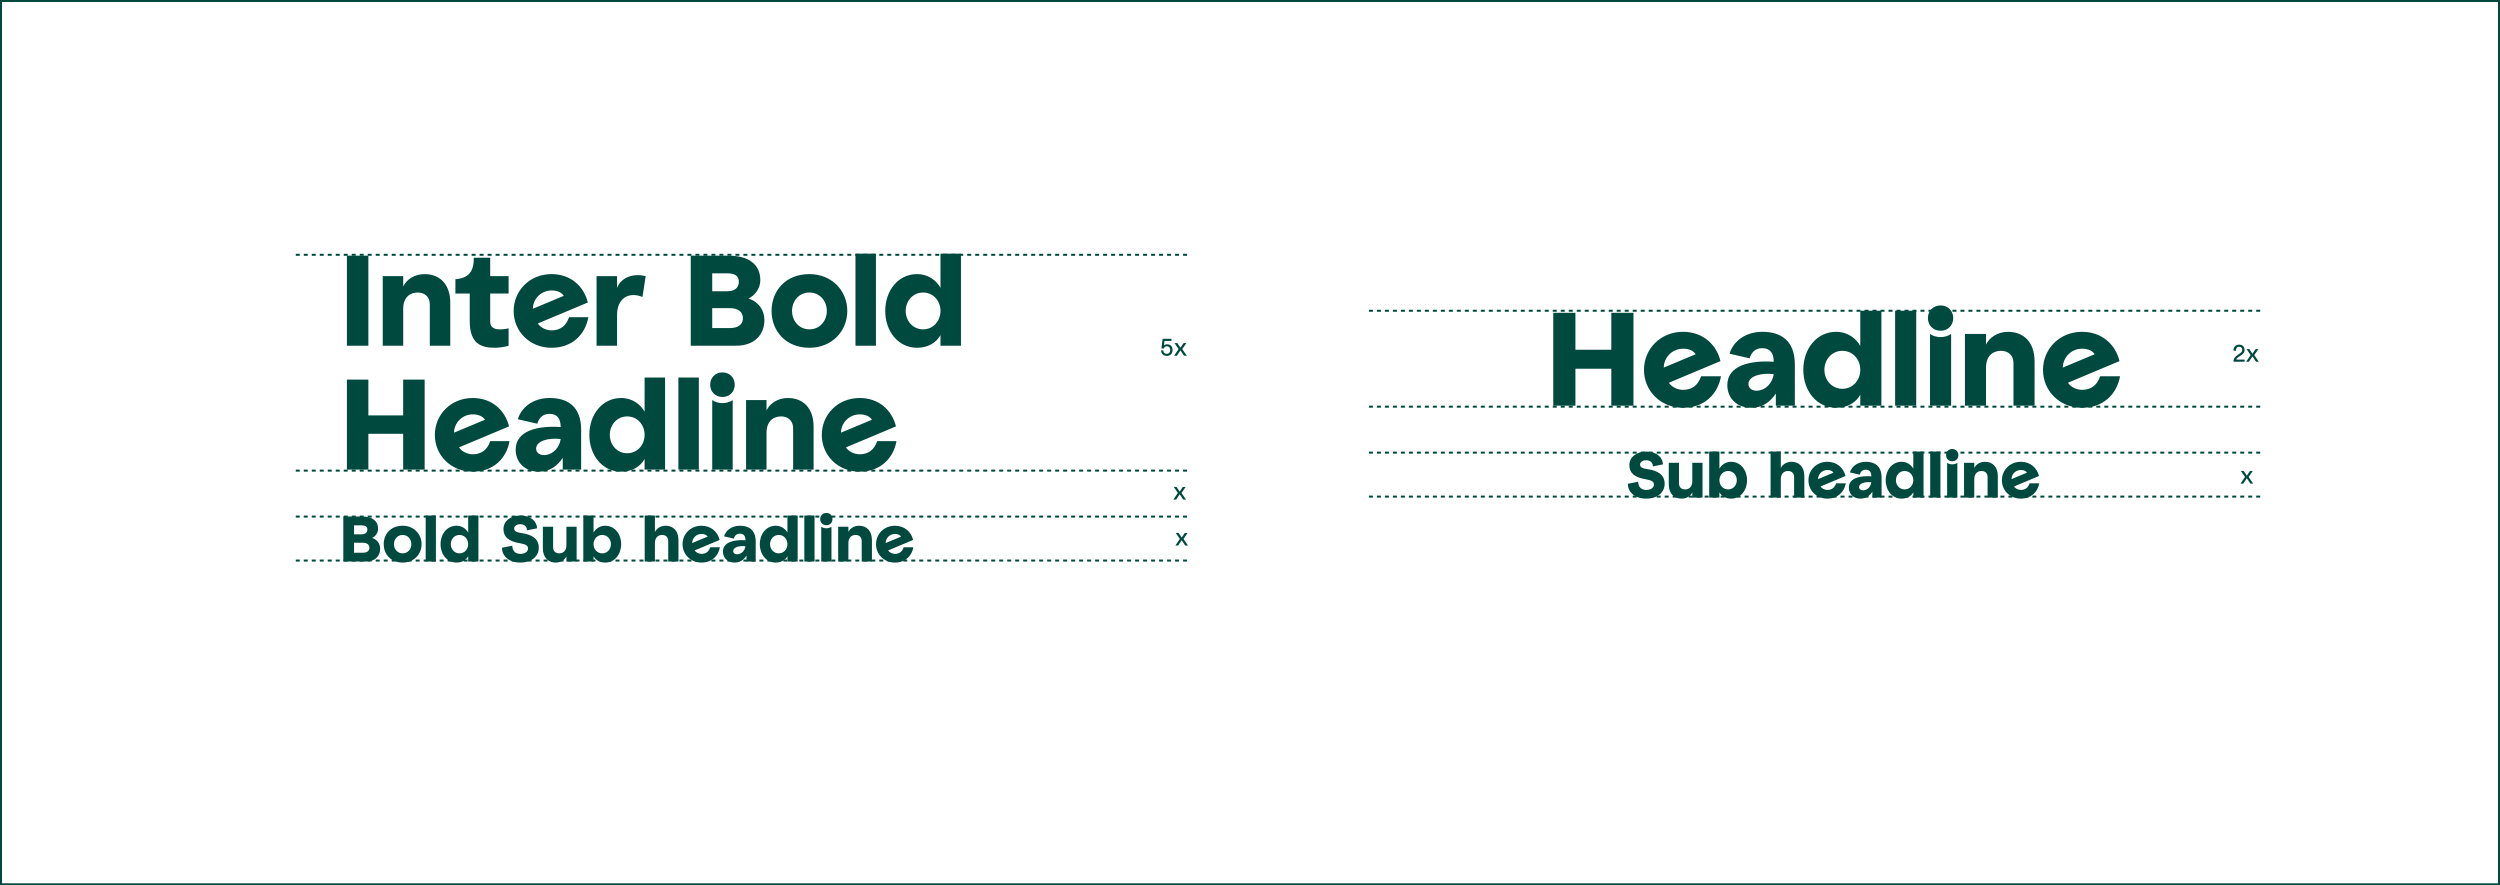 <?xml version="1.0" encoding="UTF-8"?>
<svg xmlns="http://www.w3.org/2000/svg" width="1251" height="443" viewBox="0 0 1251 443" fill="none">
  <rect x="0.5" y="0.5" width="1250" height="442" stroke="#00493E"></rect>
  <path d="M186.224 269.192C187.792 268.488 189.2 266.696 189.2 264.616C189.2 260.584 186.192 258.472 181.264 258.472H171.792V281H183.12C187.728 281 190.224 278.248 190.224 274.536C190.224 272.136 188.784 269.992 186.224 269.192ZM180.944 262.888C182.864 262.888 183.824 263.56 183.824 265C183.824 266.408 182.896 267.368 180.944 267.368H177.168V262.888H180.944ZM177.168 276.584V271.592H181.52C183.696 271.592 184.848 272.584 184.848 274.088C184.848 275.688 183.696 276.584 181.52 276.584H177.168ZM201.49 263.08C195.538 263.08 192.018 267.24 192.018 272.296C192.018 277.384 195.634 281.512 201.49 281.512C207.09 281.512 210.962 277.384 210.962 272.296C210.962 267.208 207.058 263.08 201.49 263.08ZM201.49 276.904C198.93 276.904 197.138 274.824 197.138 272.296C197.138 269.736 198.93 267.688 201.49 267.688C204.05 267.688 205.842 269.768 205.842 272.296C205.842 274.824 204.05 276.904 201.49 276.904ZM213.011 281H218.131V257.96H213.011V281ZM234.28 266.504C233.288 264.744 231.272 263.08 228.424 263.08C223.688 263.08 220.456 267.208 220.456 272.296C220.456 277.384 223.688 281.512 228.424 281.512C231.272 281.512 233.288 280.136 234.28 278.344V281H239.4V257.96H234.28V266.504ZM229.928 276.904C227.4 276.904 225.576 274.824 225.576 272.296C225.576 269.768 227.4 267.688 229.928 267.688C232.456 267.688 234.28 269.768 234.28 272.296C234.28 274.824 232.456 276.904 229.928 276.904ZM260.646 266.696C257.702 266.248 257.286 265.352 257.286 264.488C257.286 263.528 258.118 262.312 260.39 262.312C262.918 262.312 263.718 264.04 263.718 265.384L268.774 264.36C268.614 261.064 265.798 257.96 260.454 257.96C255.238 257.96 251.942 260.904 251.942 264.68C251.942 268.392 253.99 270.856 260.39 271.88C263.238 272.36 264.23 273.128 264.23 274.472C264.23 275.72 263.11 277.16 260.39 277.16C257.254 277.16 256.358 274.92 256.358 273.064L251.174 274.088C251.174 277.992 254.374 281.512 260.39 281.512C266.278 281.512 269.606 278.12 269.606 274.152C269.606 269.288 265.926 267.464 260.646 266.696ZM278.087 281.512C280.615 281.512 282.631 280.136 283.431 278.408V281H288.551V263.592H283.431V272.808C283.431 275.944 281.479 276.904 279.815 276.904C278.343 276.904 276.775 276.136 276.775 273.832V263.592H271.655V274.344C271.655 279.144 274.439 281.512 278.087 281.512ZM291.886 257.96V281H297.006V278.344C297.998 280.136 300.014 281.512 302.862 281.512C307.598 281.512 310.83 277.384 310.83 272.296C310.83 267.208 307.598 263.08 302.862 263.08C300.014 263.08 297.998 264.744 297.006 266.504V257.96H291.886ZM301.358 276.904C298.83 276.904 297.006 274.824 297.006 272.296C297.006 269.768 298.83 267.688 301.358 267.688C303.886 267.688 305.71 269.768 305.71 272.296C305.71 274.824 303.886 276.904 301.358 276.904ZM333.069 263.08C330.541 263.08 328.525 264.488 327.725 266.216V257.96H322.605V281H327.725V271.784C327.725 268.648 329.677 267.688 331.341 267.688C332.813 267.688 334.381 268.456 334.381 270.76V281H339.501V270.248C339.501 265.448 336.717 263.08 333.069 263.08ZM355.405 273.864C354.701 276.008 353.229 277.16 351.021 277.16C349.613 277.16 348.173 276.392 347.597 275.432L360.109 270.184C359.117 266.12 355.821 263.08 351.021 263.08C345.581 263.08 341.549 267.208 341.549 272.328C341.549 277.416 345.581 281.512 351.021 281.512C356.173 281.512 359.469 278.216 360.237 273.864H355.405ZM351.053 267.176C352.653 267.176 353.613 267.784 354.093 268.52L346.349 271.752C346.381 269.384 348.301 267.176 351.053 267.176ZM361.768 276.008C361.768 279.016 363.912 281.512 367.592 281.512C370.216 281.512 372.136 280.168 373.544 278.056V281H378.152V271.048C378.152 265.032 374.6 263.08 370.28 263.08C366.056 263.08 363.176 265.48 362.312 268.392L367.176 269.512C367.624 268.008 368.616 267.048 370.216 267.048C372.04 267.048 373.032 268.104 373.032 270.344C367.304 269.96 361.768 271.24 361.768 276.008ZM366.888 275.752C366.888 273.832 369.928 272.968 373.032 273.352C372.744 275.304 371.336 277.16 369.128 277.352C368.072 277.448 366.888 276.968 366.888 275.752ZM394.03 266.504C393.038 264.744 391.022 263.08 388.174 263.08C383.438 263.08 380.206 267.208 380.206 272.296C380.206 277.384 383.438 281.512 388.174 281.512C391.022 281.512 393.038 280.136 394.03 278.344V281H399.15V257.96H394.03V266.504ZM389.678 276.904C387.15 276.904 385.326 274.824 385.326 272.296C385.326 269.768 387.15 267.688 389.678 267.688C392.206 267.688 394.03 269.768 394.03 272.296C394.03 274.824 392.206 276.904 389.678 276.904ZM402.48 281H407.6V257.96H402.48V281ZM410.436 259.752C410.436 261.48 411.684 262.824 413.508 262.824C415.332 262.824 416.58 261.48 416.58 259.752C416.58 258.024 415.332 256.68 413.508 256.68C411.684 256.68 410.436 258.024 410.436 259.752ZM416.068 281V263.592C415.396 264.104 414.404 264.36 413.508 264.36C412.612 264.36 411.62 264.104 410.948 263.592V281H416.068ZM429.881 263.08C427.353 263.08 425.337 264.456 424.537 266.184V263.592H419.417V281H424.537V271.784C424.537 268.648 426.489 267.688 428.153 267.688C429.625 267.688 431.193 268.456 431.193 270.76V281H436.313V270.248C436.313 265.448 433.529 263.08 429.881 263.08ZM452.218 273.864C451.514 276.008 450.042 277.16 447.834 277.16C446.426 277.16 444.986 276.392 444.41 275.432L456.922 270.184C455.93 266.12 452.634 263.08 447.834 263.08C442.394 263.08 438.362 267.208 438.362 272.328C438.362 277.416 442.394 281.512 447.834 281.512C452.986 281.512 456.282 278.216 457.05 273.864H452.218ZM447.866 267.176C449.466 267.176 450.426 267.784 450.906 268.52L443.162 271.752C443.194 269.384 445.114 267.176 447.866 267.176Z" fill="#00493E"></path>
  <path d="M824.037 234.696C821.093 234.248 820.677 233.352 820.677 232.488C820.677 231.528 821.509 230.312 823.781 230.312C826.309 230.312 827.109 232.04 827.109 233.384L832.165 232.36C832.005 229.064 829.189 225.96 823.845 225.96C818.629 225.96 815.333 228.904 815.333 232.68C815.333 236.392 817.381 238.856 823.781 239.88C826.629 240.36 827.621 241.128 827.621 242.472C827.621 243.72 826.501 245.16 823.781 245.16C820.645 245.16 819.749 242.92 819.749 241.064L814.565 242.088C814.565 245.992 817.765 249.512 823.781 249.512C829.669 249.512 832.997 246.12 832.997 242.152C832.997 237.288 829.317 235.464 824.037 234.696ZM841.478 249.512C844.006 249.512 846.022 248.136 846.822 246.408V249H851.942V231.592H846.822V240.808C846.822 243.944 844.87 244.904 843.206 244.904C841.734 244.904 840.166 244.136 840.166 241.832V231.592H835.046V242.344C835.046 247.144 837.83 249.512 841.478 249.512ZM855.276 225.96V249H860.396V246.344C861.388 248.136 863.404 249.512 866.252 249.512C870.988 249.512 874.22 245.384 874.22 240.296C874.22 235.208 870.988 231.08 866.252 231.08C863.404 231.08 861.388 232.744 860.396 234.504V225.96H855.276ZM864.748 244.904C862.22 244.904 860.396 242.824 860.396 240.296C860.396 237.768 862.22 235.688 864.748 235.688C867.276 235.688 869.1 237.768 869.1 240.296C869.1 242.824 867.276 244.904 864.748 244.904ZM896.459 231.08C893.931 231.08 891.915 232.488 891.115 234.216V225.96H885.995V249H891.115V239.784C891.115 236.648 893.067 235.688 894.731 235.688C896.203 235.688 897.771 236.456 897.771 238.76V249H902.891V238.248C902.891 233.448 900.107 231.08 896.459 231.08ZM918.796 241.864C918.092 244.008 916.62 245.16 914.412 245.16C913.004 245.16 911.564 244.392 910.988 243.432L923.5 238.184C922.508 234.12 919.212 231.08 914.412 231.08C908.972 231.08 904.94 235.208 904.94 240.328C904.94 245.416 908.972 249.512 914.412 249.512C919.564 249.512 922.86 246.216 923.628 241.864H918.796ZM914.444 235.176C916.044 235.176 917.004 235.784 917.484 236.52L909.74 239.752C909.772 237.384 911.692 235.176 914.444 235.176ZM925.159 244.008C925.159 247.016 927.303 249.512 930.983 249.512C933.607 249.512 935.527 248.168 936.935 246.056V249H941.543V239.048C941.543 233.032 937.991 231.08 933.671 231.08C929.447 231.08 926.567 233.48 925.703 236.392L930.567 237.512C931.015 236.008 932.007 235.048 933.607 235.048C935.431 235.048 936.423 236.104 936.423 238.344C930.695 237.96 925.159 239.24 925.159 244.008ZM930.279 243.752C930.279 241.832 933.319 240.968 936.423 241.352C936.135 243.304 934.727 245.16 932.519 245.352C931.463 245.448 930.279 244.968 930.279 243.752ZM957.42 234.504C956.428 232.744 954.412 231.08 951.564 231.08C946.828 231.08 943.596 235.208 943.596 240.296C943.596 245.384 946.828 249.512 951.564 249.512C954.412 249.512 956.428 248.136 957.42 246.344V249H962.54V225.96H957.42V234.504ZM953.068 244.904C950.54 244.904 948.716 242.824 948.716 240.296C948.716 237.768 950.54 235.688 953.068 235.688C955.596 235.688 957.42 237.768 957.42 240.296C957.42 242.824 955.596 244.904 953.068 244.904ZM965.87 249H970.99V225.96H965.87V249ZM973.827 227.752C973.827 229.48 975.075 230.824 976.899 230.824C978.723 230.824 979.971 229.48 979.971 227.752C979.971 226.024 978.723 224.68 976.899 224.68C975.075 224.68 973.827 226.024 973.827 227.752ZM979.459 249V231.592C978.787 232.104 977.795 232.36 976.899 232.36C976.003 232.36 975.011 232.104 974.339 231.592V249H979.459ZM993.272 231.08C990.744 231.08 988.728 232.456 987.928 234.184V231.592H982.808V249H987.928V239.784C987.928 236.648 989.88 235.688 991.544 235.688C993.016 235.688 994.584 236.456 994.584 238.76V249H999.704V238.248C999.704 233.448 996.92 231.08 993.272 231.08ZM1015.61 241.864C1014.9 244.008 1013.43 245.16 1011.22 245.16C1009.82 245.16 1008.38 244.392 1007.8 243.432L1020.31 238.184C1019.32 234.12 1016.02 231.08 1011.22 231.08C1005.78 231.08 1001.75 235.208 1001.75 240.328C1001.75 245.416 1005.78 249.512 1011.22 249.512C1016.38 249.512 1019.67 246.216 1020.44 241.864H1015.61ZM1011.26 235.176C1012.86 235.176 1013.82 235.784 1014.3 236.52L1006.55 239.752C1006.58 237.384 1008.5 235.176 1011.26 235.176Z" fill="#00493E"></path>
  <path d="M592.224 269.676L594.288 266.664H592.896L591.312 269.004L589.728 266.664H588.336L590.4 269.676L588.144 273H589.536L591.312 270.336L593.088 273H594.48L592.224 269.676Z" fill="#00493E"></path>
  <path d="M1125.22 238.676L1127.29 235.664H1125.9L1124.31 238.004L1122.73 235.664H1121.34L1123.4 238.676L1121.14 242H1122.54L1124.31 239.336L1126.09 242H1127.48L1125.22 238.676Z" fill="#00493E"></path>
  <path d="M1118.98 179.944C1119.63 178.192 1123.19 177.724 1123.19 175.18C1123.19 173.572 1122.22 172.456 1120.43 172.456C1118.61 172.456 1117.62 173.812 1117.62 175.42L1118.78 175.636C1118.78 174.7 1119.17 173.524 1120.43 173.524C1121.6 173.524 1122.04 174.292 1122.04 175.084C1122.04 176.74 1119.68 177.184 1118.37 178.816C1117.94 179.356 1117.62 180.124 1117.62 181H1123.19V179.944H1118.98ZM1128.04 177.676L1130.11 174.664H1128.72L1127.13 177.004L1125.55 174.664H1124.16L1126.22 177.676L1123.96 181H1125.36L1127.13 178.336L1128.91 181H1130.3L1128.04 177.676Z" fill="#00493E"></path>
  <path d="M591.224 246.676L593.288 243.664H591.896L590.312 246.004L588.728 243.664H587.336L589.4 246.676L587.144 250H588.536L590.312 247.336L592.088 250H593.48L591.224 246.676Z" fill="#00493E"></path>
  <path d="M582.699 170.608H586.191V169.552H581.763L581.187 174.304L582.315 174.448C582.555 173.86 582.975 173.272 583.899 173.284C585.099 173.296 585.603 174.22 585.603 175.12C585.603 176.068 585.063 177.04 583.851 177.04C582.543 177.04 582.123 176.068 582.123 175.408L580.995 175.264C580.995 176.86 582.063 178.096 583.851 178.096C585.855 178.096 586.755 176.704 586.755 175.096C586.755 172.132 583.767 171.772 582.471 172.78L582.699 170.608ZM591.603 174.676L593.667 171.664H592.275L590.691 174.004L589.107 171.664H587.715L589.779 174.676L587.523 178H588.915L590.691 175.336L592.467 178H593.859L591.603 174.676Z" fill="#00493E"></path>
  <line x1="148" y1="280.5" x2="594" y2="280.5" stroke="#00493E" stroke-dasharray="2 2"></line>
  <line x1="148" y1="258.5" x2="594" y2="258.5" stroke="#00493E" stroke-dasharray="2 2"></line>
  <line x1="148" y1="235.5" x2="594" y2="235.5" stroke="#00493E" stroke-dasharray="2 2"></line>
  <line x1="148" y1="127.5" x2="594" y2="127.5" stroke="#00493E" stroke-dasharray="2 2"></line>
  <path d="M806.297 175.016H788.345V156.536H777.257V203H788.345V184.52H806.297V203H817.385V156.536H806.297V175.016ZM851.225 188.282C849.773 192.704 846.737 195.08 842.183 195.08C839.279 195.08 836.309 193.496 835.121 191.516L860.927 180.692C858.881 172.31 852.083 166.04 842.183 166.04C830.963 166.04 822.647 174.554 822.647 185.114C822.647 195.608 830.963 204.056 842.183 204.056C852.809 204.056 859.607 197.258 861.191 188.282H851.225ZM842.249 174.488C845.549 174.488 847.529 175.742 848.519 177.26L832.547 183.926C832.613 179.042 836.573 174.488 842.249 174.488ZM864.348 192.704C864.348 198.908 868.77 204.056 876.36 204.056C881.772 204.056 885.732 201.284 888.636 196.928V203H898.14V182.474C898.14 170.066 890.814 166.04 881.904 166.04C873.192 166.04 867.252 170.99 865.47 176.996L875.502 179.306C876.426 176.204 878.472 174.224 881.772 174.224C885.534 174.224 887.58 176.402 887.58 181.022C875.766 180.23 864.348 182.87 864.348 192.704ZM874.908 192.176C874.908 188.216 881.178 186.434 887.58 187.226C886.986 191.252 884.082 195.08 879.528 195.476C877.35 195.674 874.908 194.684 874.908 192.176ZM930.887 173.102C928.841 169.472 924.683 166.04 918.809 166.04C909.041 166.04 902.375 174.554 902.375 185.048C902.375 195.542 909.041 204.056 918.809 204.056C924.683 204.056 928.841 201.218 930.887 197.522V203H941.447V155.48H930.887V173.102ZM921.911 194.552C916.697 194.552 912.935 190.262 912.935 185.048C912.935 179.834 916.697 175.544 921.911 175.544C927.125 175.544 930.887 179.834 930.887 185.048C930.887 190.262 927.125 194.552 921.911 194.552ZM948.315 203H958.875V155.48H948.315V203ZM964.726 159.176C964.726 162.74 967.3 165.512 971.062 165.512C974.824 165.512 977.398 162.74 977.398 159.176C977.398 155.612 974.824 152.84 971.062 152.84C967.3 152.84 964.726 155.612 964.726 159.176ZM976.342 203V167.096C974.956 168.152 972.91 168.68 971.062 168.68C969.214 168.68 967.168 168.152 965.782 167.096V203H976.342ZM1004.83 166.04C999.617 166.04 995.459 168.878 993.809 172.442V167.096H983.249V203H993.809V183.992C993.809 177.524 997.835 175.544 1001.27 175.544C1004.3 175.544 1007.54 177.128 1007.54 181.88V203H1018.1V180.824C1018.1 170.924 1012.35 166.04 1004.83 166.04ZM1050.9 188.282C1049.45 192.704 1046.41 195.08 1041.86 195.08C1038.95 195.08 1035.98 193.496 1034.8 191.516L1060.6 180.692C1058.56 172.31 1051.76 166.04 1041.86 166.04C1030.64 166.04 1022.32 174.554 1022.32 185.114C1022.32 195.608 1030.64 204.056 1041.86 204.056C1052.48 204.056 1059.28 197.258 1060.87 188.282H1050.9ZM1041.92 174.488C1045.22 174.488 1047.2 175.742 1048.19 177.26L1032.22 183.926C1032.29 179.042 1036.25 174.488 1041.92 174.488Z" fill="#00493E"></path>
  <line x1="685" y1="248.5" x2="1131" y2="248.5" stroke="#00493E" stroke-dasharray="2 2"></line>
  <line x1="685" y1="226.5" x2="1131" y2="226.5" stroke="#00493E" stroke-dasharray="2 2"></line>
  <line x1="685" y1="203.5" x2="1131" y2="203.5" stroke="#00493E" stroke-dasharray="2 2"></line>
  <line x1="685" y1="155.5" x2="1131" y2="155.5" stroke="#00493E" stroke-dasharray="2 2"></line>
  <path d="M184.336 127.944H173.584V173H184.336V127.944ZM212.45 137.16C207.394 137.16 203.362 139.912 201.762 143.368V138.184H191.522V173H201.762V154.568C201.762 148.296 205.666 146.376 208.994 146.376C211.938 146.376 215.074 147.912 215.074 152.52V173H225.314V151.496C225.314 141.896 219.746 137.16 212.45 137.16ZM235.055 146.888V160.712C235.055 172.424 241.199 174.024 247.727 174.024C249.391 174.024 252.975 173.576 254.511 173V164.296C251.247 165 245.295 165.832 245.295 160.968V146.888H254.511V138.184H245.295V128.968H237.103C237.103 135.688 234.799 139.144 227.887 139.72V146.888H235.055ZM284.748 158.728C283.34 163.016 280.396 165.32 275.98 165.32C273.164 165.32 270.284 163.784 269.132 161.864L294.156 151.368C292.172 143.24 285.58 137.16 275.98 137.16C265.1 137.16 257.036 145.416 257.036 155.656C257.036 165.832 265.1 174.024 275.98 174.024C286.284 174.024 292.876 167.432 294.412 158.728H284.748ZM276.044 145.352C279.244 145.352 281.164 146.568 282.124 148.04L266.636 154.504C266.7 149.768 270.54 145.352 276.044 145.352ZM308.762 138.184H298.522V173H308.762V157.768C308.762 148.552 315.29 145.992 321.498 148.616L323.098 138.184C317.658 136.776 311.066 138.248 308.762 144.072V138.184ZM374.511 149.384C377.647 147.976 380.463 144.392 380.463 140.232C380.463 132.168 374.447 127.944 364.591 127.944H345.647V173H368.303C377.519 173 382.511 167.496 382.511 160.072C382.511 155.272 379.631 150.984 374.511 149.384ZM363.951 136.776C367.791 136.776 369.711 138.12 369.711 141C369.711 143.816 367.855 145.736 363.951 145.736H356.399V136.776H363.951ZM356.399 164.168V154.184H365.103C369.455 154.184 371.759 156.168 371.759 159.176C371.759 162.376 369.455 164.168 365.103 164.168H356.399ZM405.043 137.16C393.139 137.16 386.099 145.48 386.099 155.592C386.099 165.768 393.331 174.024 405.043 174.024C416.243 174.024 423.987 165.768 423.987 155.592C423.987 145.416 416.179 137.16 405.043 137.16ZM405.043 164.808C399.923 164.808 396.339 160.648 396.339 155.592C396.339 150.472 399.923 146.376 405.043 146.376C410.163 146.376 413.747 150.536 413.747 155.592C413.747 160.648 410.163 164.808 405.043 164.808ZM428.084 173H438.324V126.92H428.084V173ZM470.622 144.008C468.638 140.488 464.606 137.16 458.91 137.16C449.438 137.16 442.974 145.416 442.974 155.592C442.974 165.768 449.438 174.024 458.91 174.024C464.606 174.024 468.638 171.272 470.622 167.688V173H480.862V126.92H470.622V144.008ZM461.918 164.808C456.862 164.808 453.214 160.648 453.214 155.592C453.214 150.536 456.862 146.376 461.918 146.376C466.974 146.376 470.622 150.536 470.622 155.592C470.622 160.648 466.974 164.808 461.918 164.808ZM201.744 207.864H184.336V189.944H173.584V235H184.336V217.08H201.744V235H212.496V189.944H201.744V207.864ZM245.311 220.728C243.903 225.016 240.959 227.32 236.543 227.32C233.727 227.32 230.847 225.784 229.695 223.864L254.719 213.368C252.735 205.24 246.143 199.16 236.543 199.16C225.663 199.16 217.599 207.416 217.599 217.656C217.599 227.832 225.663 236.024 236.543 236.024C246.847 236.024 253.439 229.432 254.975 220.728H245.311ZM236.607 207.352C239.807 207.352 241.727 208.568 242.687 210.04L227.199 216.504C227.263 211.768 231.103 207.352 236.607 207.352ZM258.036 225.016C258.036 231.032 262.324 236.024 269.684 236.024C274.932 236.024 278.772 233.336 281.588 229.112V235H290.804V215.096C290.804 203.064 283.7 199.16 275.06 199.16C266.612 199.16 260.852 203.96 259.124 209.784L268.852 212.024C269.748 209.016 271.732 207.096 274.932 207.096C278.58 207.096 280.564 209.208 280.564 213.688C269.108 212.92 258.036 215.48 258.036 225.016ZM268.276 224.504C268.276 220.664 274.356 218.936 280.564 219.704C279.988 223.608 277.172 227.32 272.756 227.704C270.644 227.896 268.276 226.936 268.276 224.504ZM322.559 206.008C320.575 202.488 316.543 199.16 310.847 199.16C301.375 199.16 294.911 207.416 294.911 217.592C294.911 227.768 301.375 236.024 310.847 236.024C316.543 236.024 320.575 233.272 322.559 229.688V235H332.799V188.92H322.559V206.008ZM313.855 226.808C308.799 226.808 305.151 222.648 305.151 217.592C305.151 212.536 308.799 208.376 313.855 208.376C318.911 208.376 322.559 212.536 322.559 217.592C322.559 222.648 318.911 226.808 313.855 226.808ZM339.459 235H349.699V188.92H339.459V235ZM355.373 192.504C355.373 195.96 357.869 198.648 361.517 198.648C365.165 198.648 367.661 195.96 367.661 192.504C367.661 189.048 365.165 186.36 361.517 186.36C357.869 186.36 355.373 189.048 355.373 192.504ZM366.637 235V200.184C365.293 201.208 363.309 201.72 361.517 201.72C359.725 201.72 357.741 201.208 356.397 200.184V235H366.637ZM394.262 199.16C389.206 199.16 385.174 201.912 383.574 205.368V200.184H373.334V235H383.574V216.568C383.574 210.296 387.478 208.376 390.806 208.376C393.75 208.376 396.886 209.912 396.886 214.52V235H407.126V213.496C407.126 203.896 401.558 199.16 394.262 199.16ZM438.936 220.728C437.528 225.016 434.584 227.32 430.168 227.32C427.352 227.32 424.472 225.784 423.32 223.864L448.344 213.368C446.36 205.24 439.768 199.16 430.168 199.16C419.288 199.16 411.224 207.416 411.224 217.656C411.224 227.832 419.288 236.024 430.168 236.024C440.472 236.024 447.064 229.432 448.6 220.728H438.936ZM430.232 207.352C433.432 207.352 435.352 208.568 436.312 210.04L420.824 216.504C420.888 211.768 424.728 207.352 430.232 207.352Z" fill="#00493E"></path>
</svg>
